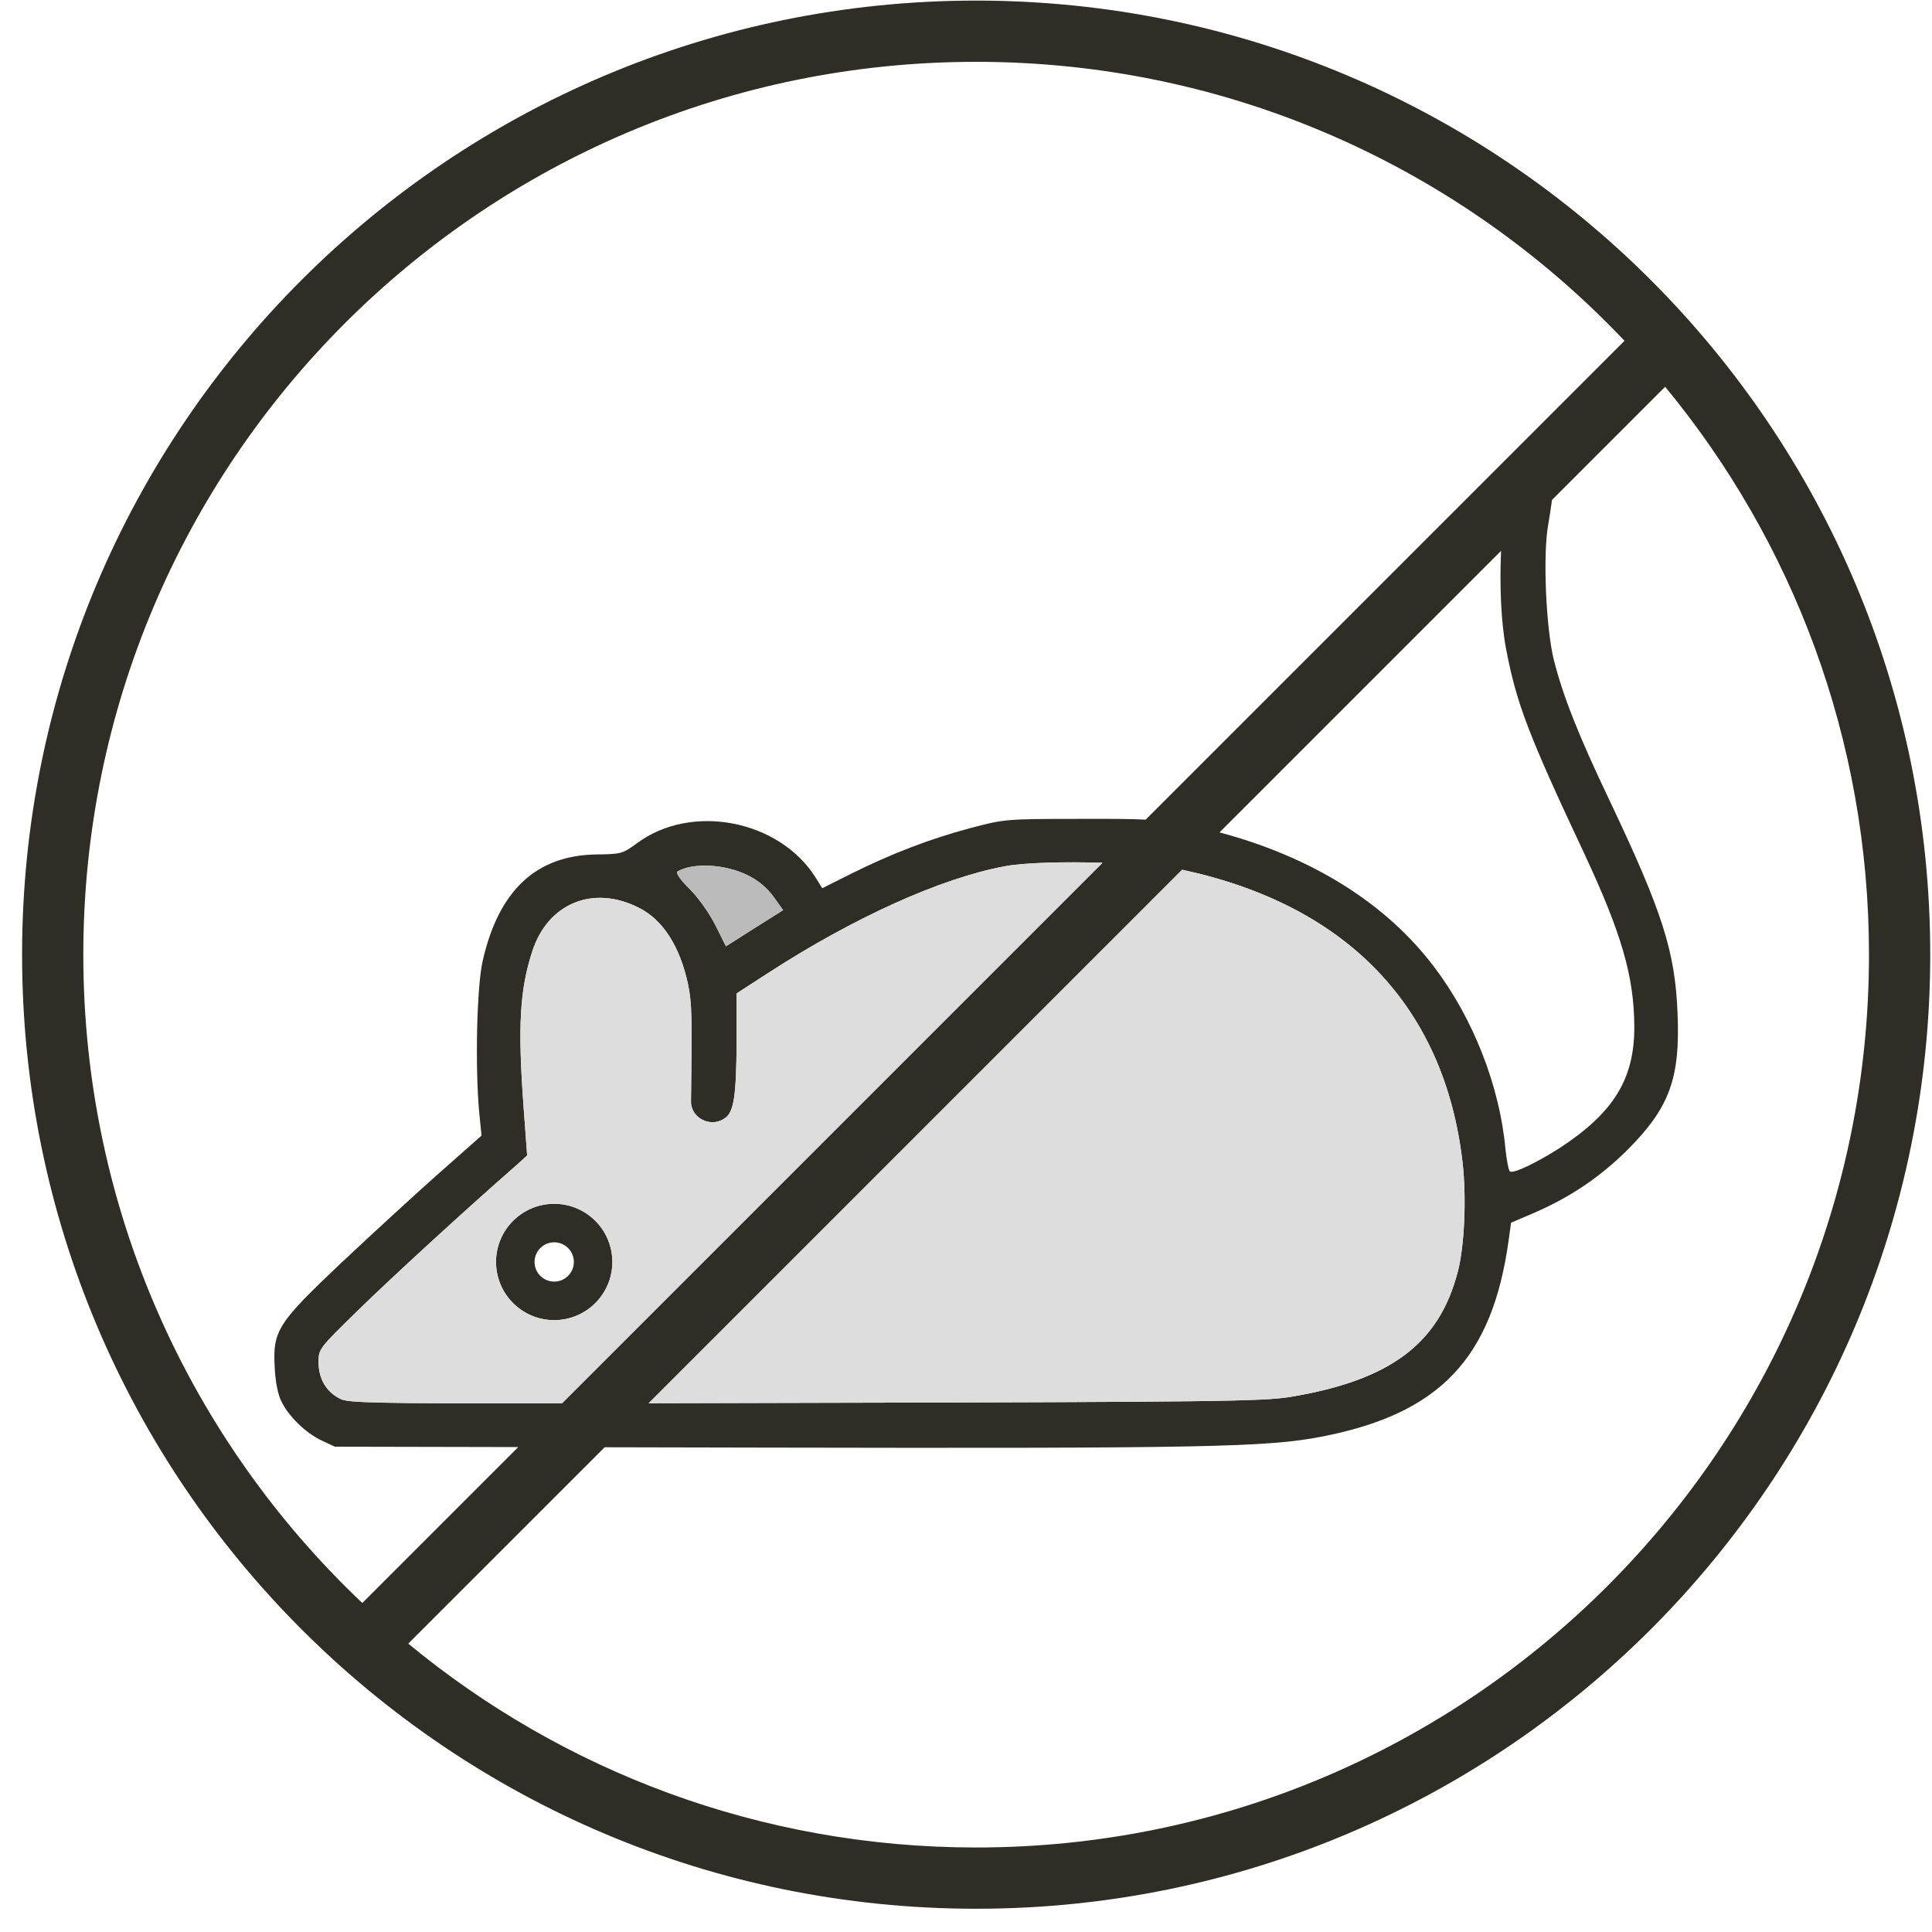 <svg width="81" height="81" viewBox="0 0 81 81" fill="none" xmlns="http://www.w3.org/2000/svg">
    <path fill-rule="evenodd" clip-rule="evenodd" d="M25.673 52.908C25.673 54.255 24.582 55.347 23.235 55.347C21.888 55.347 20.796 54.255 20.796 52.908C20.796 51.562 21.888 50.47 23.235 50.47C24.582 50.47 25.673 51.562 25.673 52.908ZM24.059 52.908C24.059 53.363 23.69 53.732 23.235 53.732C22.78 53.732 22.411 53.363 22.411 52.908C22.411 52.453 22.78 52.084 23.235 52.084C23.69 52.084 24.059 52.453 24.059 52.908Z" fill="#2E2D26"/>
    <path fill-rule="evenodd" clip-rule="evenodd" d="M40.926 80.025C63.017 80.025 80.926 62.116 80.926 40.025C80.926 17.933 63.017 0.025 40.926 0.025C18.834 0.025 0.926 17.933 0.926 40.025C0.926 62.116 18.834 80.025 40.926 80.025ZM40.926 77.457C61.599 77.457 78.358 60.698 78.358 40.025C78.358 30.98 75.151 22.686 69.812 16.215L65.069 20.958C65.031 21.245 64.977 21.595 64.905 22.023C64.681 23.29 64.818 26.333 65.141 27.65C65.526 29.178 66.172 30.817 67.489 33.575C69.7 38.233 70.234 39.897 70.333 42.506C70.445 45.201 69.998 46.431 68.259 48.182C67.116 49.325 65.861 50.182 64.309 50.853L63.352 51.263L63.253 51.983C62.57 56.952 60.359 59.275 55.415 60.231C53.129 60.678 50.471 60.728 31.926 60.691L25.35 60.677L17.116 68.91C23.587 74.25 31.882 77.457 40.926 77.457ZM27.195 58.832C29.084 58.828 31.256 58.822 33.752 58.815C51.092 58.778 52.906 58.753 54.098 58.566C58.284 57.871 60.334 56.343 61.116 53.325C61.402 52.256 61.489 50.182 61.315 48.704C60.557 42.22 56.496 37.972 49.639 36.481C49.614 36.476 49.588 36.471 49.562 36.465L27.195 58.832ZM46.223 36.173L23.558 58.838C15.41 58.848 14.596 58.804 14.275 58.653C13.692 58.368 13.356 57.821 13.356 57.113C13.356 56.554 13.369 56.542 15.008 54.939C16.35 53.623 19.53 50.704 21.679 48.828L22.101 48.443L21.952 46.418C21.703 43.027 21.79 41.475 22.325 39.86C22.983 37.86 24.883 37.09 26.784 38.059C27.79 38.556 28.51 39.686 28.846 41.264C29.007 42.071 29.02 42.531 28.97 46.17C28.957 46.89 29.827 47.313 30.411 46.866C30.771 46.605 30.87 45.909 30.883 43.698V41.649L32.15 40.829C35.764 38.481 39.441 36.817 42.124 36.32C42.933 36.165 44.606 36.123 46.223 36.173ZM48.033 34.364C47.414 34.332 46.602 34.327 45.279 34.332C42.149 34.332 42.099 34.345 40.683 34.718C39.006 35.165 37.379 35.786 35.69 36.63L34.473 37.239L34.187 36.779C32.659 34.37 28.982 33.662 26.709 35.351C26.113 35.786 26.051 35.811 25.032 35.823C22.486 35.848 20.909 37.326 20.238 40.282C19.989 41.363 19.915 44.679 20.089 46.617L20.188 47.611L18.362 49.226C17.368 50.108 15.53 51.797 14.288 52.964C11.63 55.486 11.431 55.784 11.518 57.349C11.543 57.908 11.655 58.48 11.791 58.74C12.089 59.374 12.822 60.082 13.48 60.392L14.04 60.653L21.727 60.669L15.19 67.207C7.986 60.384 3.493 50.729 3.493 40.025C3.493 19.351 20.252 2.592 40.926 2.592C51.63 2.592 61.285 7.085 68.108 14.288L48.033 34.364ZM51.128 34.899C55.008 35.931 58.133 37.881 60.148 40.568C61.775 42.717 62.88 45.561 63.116 48.17C63.166 48.654 63.253 49.077 63.303 49.114C63.464 49.213 64.408 48.754 65.389 48.133C67.65 46.654 68.532 45.238 68.519 43.027C68.507 40.928 67.985 39.139 66.433 35.811C64.085 30.817 63.588 29.513 63.154 27.265C62.928 26.105 62.867 24.527 62.934 23.093L51.128 34.899ZM32.423 37.587C32.15 37.214 31.777 36.904 31.342 36.693C30.386 36.221 29.032 36.158 28.398 36.543C28.324 36.593 28.535 36.904 28.92 37.276C29.293 37.649 29.753 38.307 30.001 38.804L30.436 39.674L31.628 38.916L32.833 38.158L32.423 37.587Z" fill="#2E2D26"/>
    <path d="M33.752 58.815C31.256 58.822 29.084 58.828 27.195 58.832L49.562 36.465C49.588 36.471 49.614 36.476 49.639 36.481C56.496 37.972 60.557 42.22 61.315 48.704C61.489 50.182 61.402 52.256 61.116 53.325C60.334 56.343 58.284 57.871 54.098 58.566C52.906 58.753 51.092 58.778 33.752 58.815Z" fill="#DDDDDD"/>
    <path d="M31.342 36.693C31.777 36.904 32.15 37.214 32.423 37.587L32.833 38.158L31.628 38.916L30.436 39.674L30.001 38.804C29.753 38.307 29.293 37.649 28.92 37.276C28.535 36.904 28.324 36.593 28.398 36.543C29.032 36.158 30.386 36.221 31.342 36.693Z" fill="#BBBBBB"/>
    <path fill-rule="evenodd" clip-rule="evenodd" d="M46.223 36.173L23.558 58.838C15.41 58.848 14.596 58.804 14.275 58.653C13.692 58.368 13.356 57.821 13.356 57.113C13.356 56.554 13.369 56.542 15.008 54.939C16.35 53.623 19.53 50.704 21.679 48.828L22.101 48.443L21.952 46.418C21.703 43.027 21.79 41.475 22.325 39.86C22.983 37.86 24.883 37.09 26.784 38.059C27.79 38.556 28.51 39.686 28.846 41.264C29.007 42.071 29.02 42.531 28.97 46.17C28.957 46.89 29.827 47.313 30.411 46.866C30.771 46.605 30.87 45.909 30.883 43.698V41.649L32.15 40.829C35.764 38.481 39.441 36.817 42.124 36.32C42.933 36.165 44.606 36.123 46.223 36.173ZM25.673 52.908C25.673 54.255 24.582 55.347 23.235 55.347C21.888 55.347 20.796 54.255 20.796 52.908C20.796 51.562 21.888 50.47 23.235 50.47C24.582 50.47 25.673 51.562 25.673 52.908Z" fill="#DDDDDD"/>
    </svg>
    
